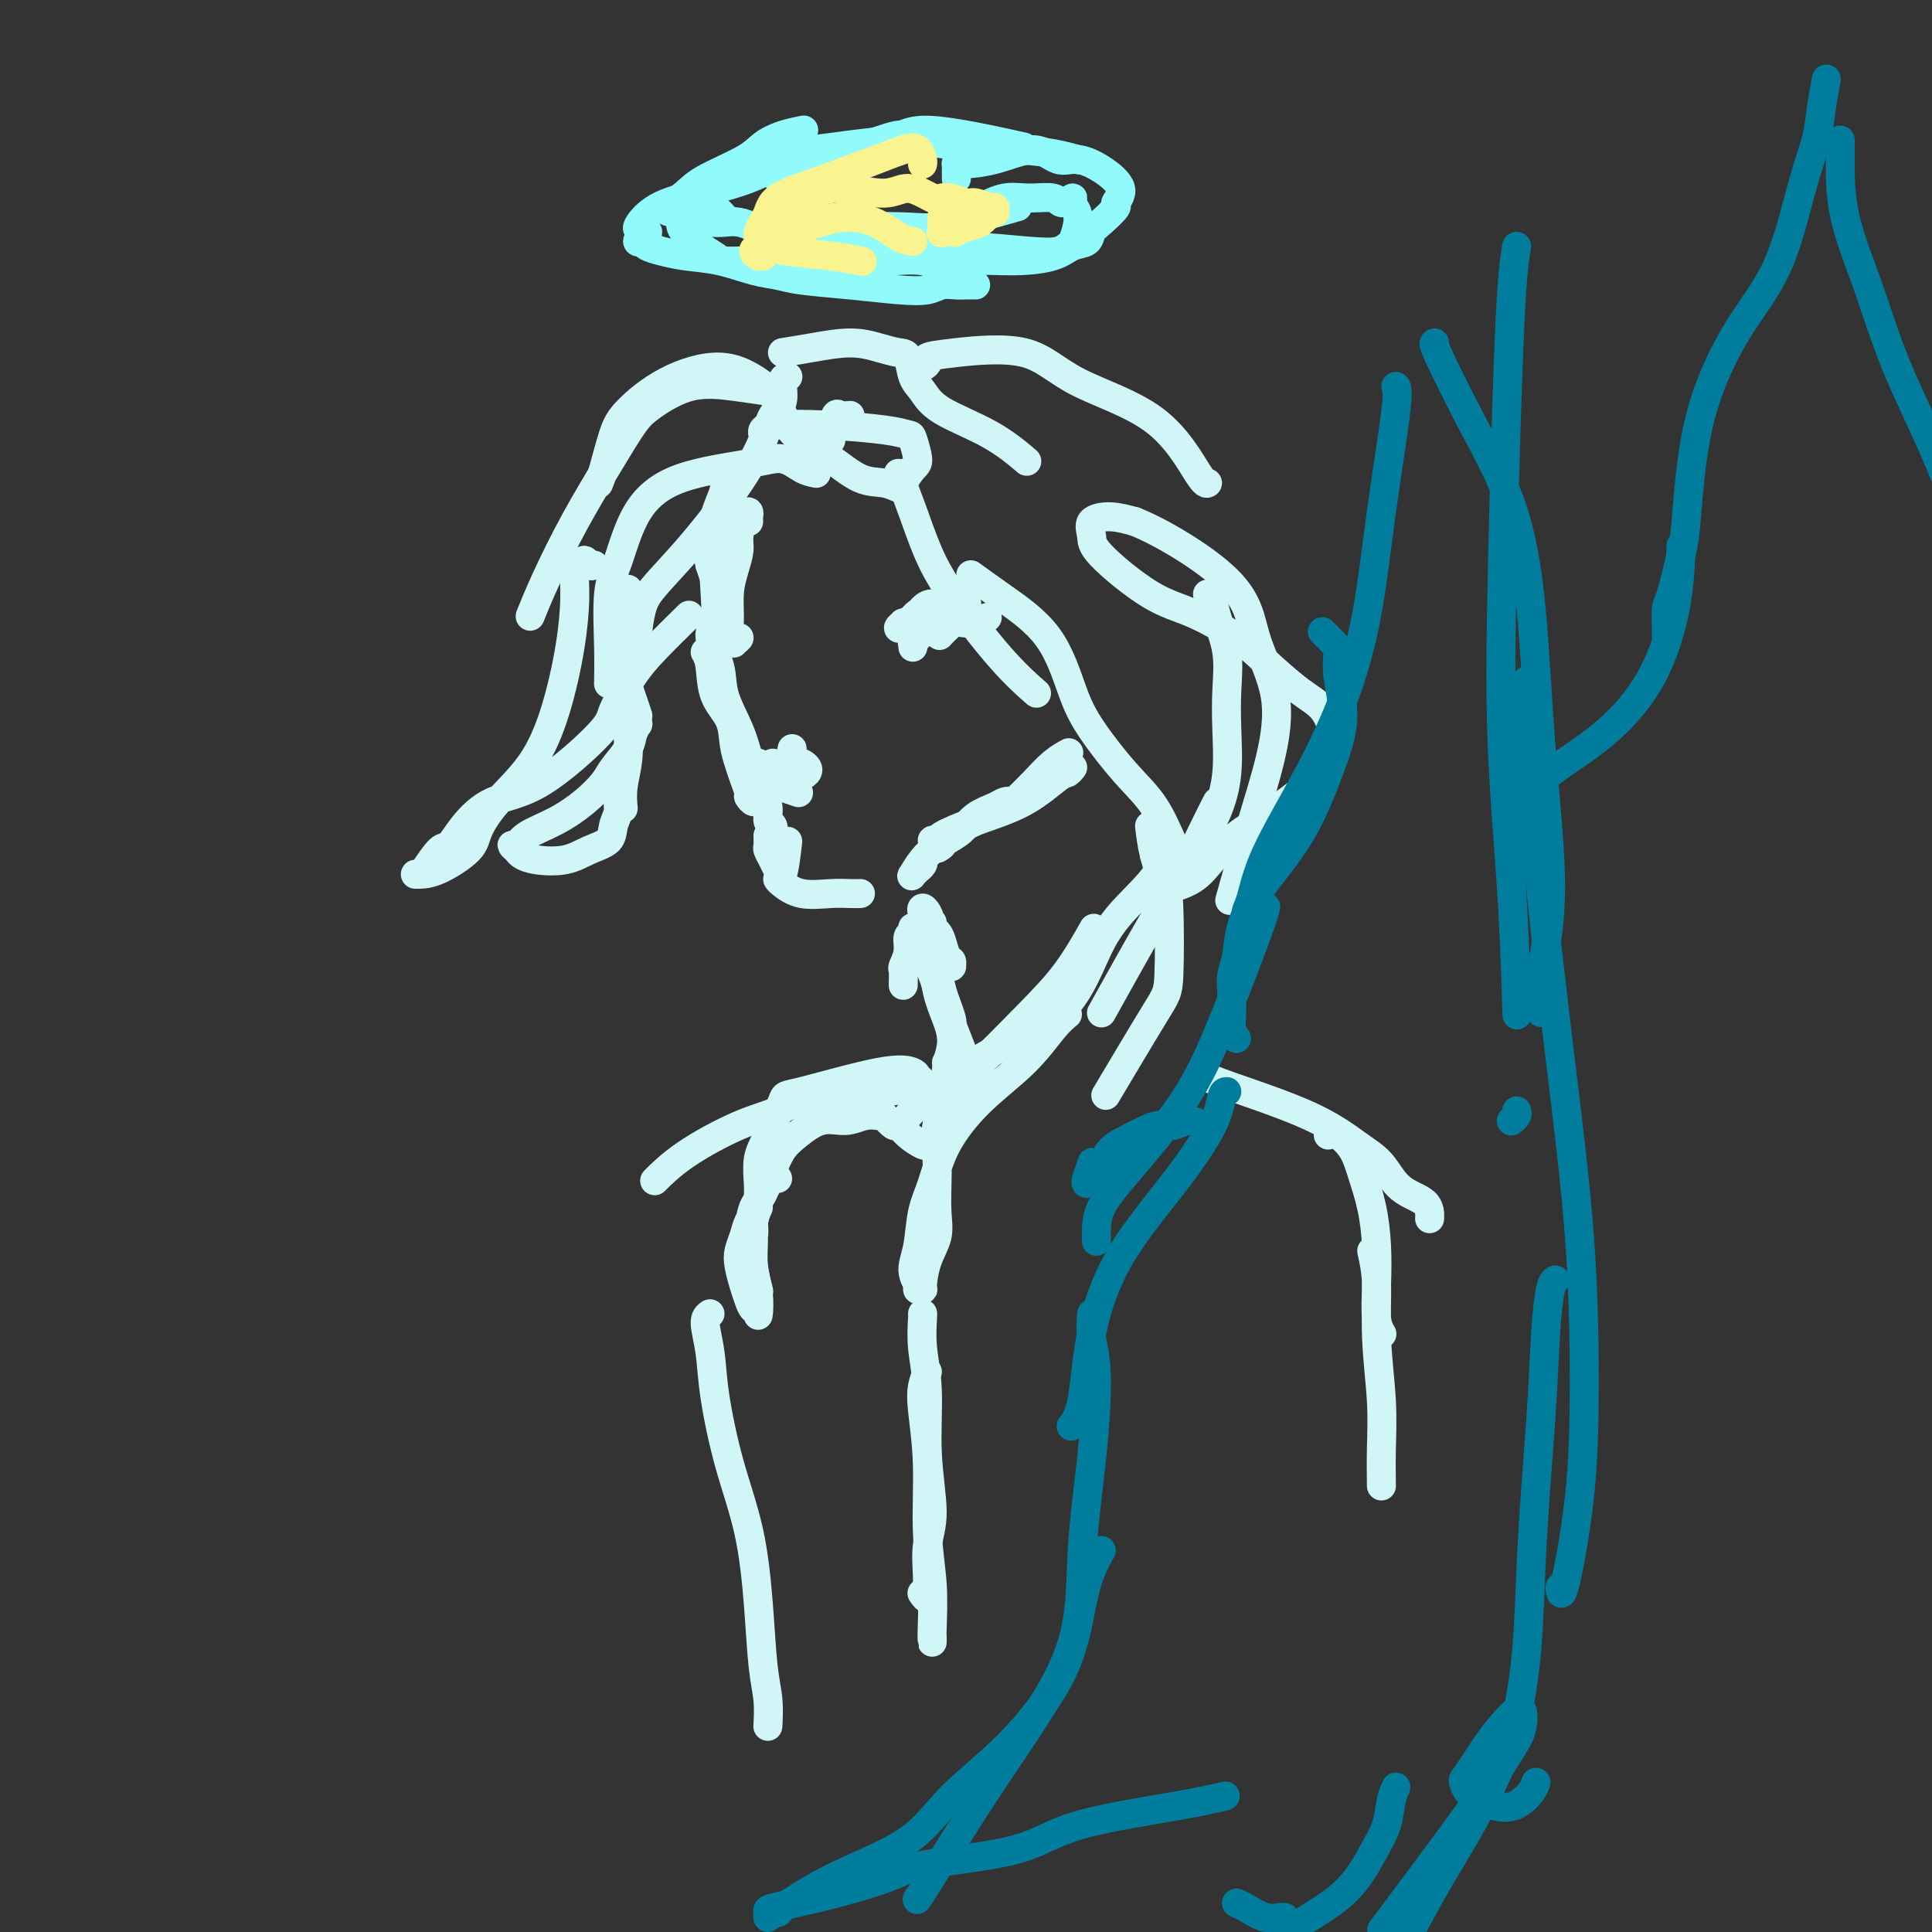 <svg viewBox='0 0 400 400' version='1.1' xmlns='http://www.w3.org/2000/svg' xmlns:xlink='http://www.w3.org/1999/xlink'><rect x="0" y="0" width="400" height="400" fill="#333333" stroke="none"/><g fill='none' stroke='#D0F6F7' stroke-width='6' stroke-linecap='round' stroke-linejoin='round'><path d='M155,108c-0.022,-0.307 -0.044,-0.614 0,-1c0.044,-0.386 0.153,-0.852 0,-1c-0.153,-0.148 -0.567,0.023 -1,1c-0.433,0.977 -0.886,2.761 -1,4c-0.114,1.239 0.111,1.933 0,3c-0.111,1.067 -0.557,2.505 -1,4c-0.443,1.495 -0.883,3.045 -1,5c-0.117,1.955 0.089,4.314 0,6c-0.089,1.686 -0.471,2.699 0,3c0.471,0.301 1.797,-0.110 2,0c0.203,0.110 -0.715,0.742 -1,1c-0.285,0.258 0.064,0.141 0,0c-0.064,-0.141 -0.542,-0.306 -1,-1c-0.458,-0.694 -0.896,-1.918 -1,-3c-0.104,-1.082 0.127,-2.022 0,-3c-0.127,-0.978 -0.611,-1.994 -1,-3c-0.389,-1.006 -0.683,-2.002 -1,-3c-0.317,-0.998 -0.659,-1.999 -1,-3'/><path d='M147,117c-0.683,-2.719 -0.389,-2.016 0,-3c0.389,-0.984 0.874,-3.654 1,-5c0.126,-1.346 -0.106,-1.369 0,-2c0.106,-0.631 0.550,-1.869 1,-3c0.450,-1.131 0.905,-2.156 1,-3c0.095,-0.844 -0.170,-1.506 0,-2c0.170,-0.494 0.775,-0.820 1,-1c0.225,-0.180 0.070,-0.213 0,0c-0.070,0.213 -0.056,0.671 0,1c0.056,0.329 0.155,0.528 0,1c-0.155,0.472 -0.564,1.215 -1,3c-0.436,1.785 -0.900,4.610 -1,6c-0.100,1.390 0.164,1.346 0,2c-0.164,0.654 -0.755,2.008 -1,4c-0.245,1.992 -0.145,4.624 0,7c0.145,2.376 0.336,4.497 0,6c-0.336,1.503 -1.198,2.388 -1,4c0.198,1.612 1.457,3.950 2,6c0.543,2.050 0.370,3.810 1,6c0.630,2.190 2.064,4.808 3,7c0.936,2.192 1.375,3.959 2,6c0.625,2.041 1.438,4.357 2,6c0.562,1.643 0.875,2.612 1,3c0.125,0.388 0.063,0.194 0,0'/><path d='M146,135c0.394,0.707 0.788,1.414 1,3c0.212,1.586 0.242,4.051 1,6c0.758,1.949 2.246,3.380 3,5c0.754,1.620 0.775,3.428 1,5c0.225,1.572 0.652,2.909 1,4c0.348,1.091 0.615,1.936 1,3c0.385,1.064 0.888,2.347 1,3c0.112,0.653 -0.167,0.676 0,1c0.167,0.324 0.781,0.948 1,1c0.219,0.052 0.045,-0.468 0,-1c-0.045,-0.532 0.039,-1.076 0,-1c-0.039,0.076 -0.203,0.770 0,0c0.203,-0.770 0.771,-3.006 1,-4c0.229,-0.994 0.118,-0.745 0,-1c-0.118,-0.255 -0.243,-1.014 0,-1c0.243,0.014 0.853,0.800 1,2c0.147,1.200 -0.171,2.812 0,4c0.171,1.188 0.830,1.951 1,3c0.170,1.049 -0.150,2.384 0,3c0.150,0.616 0.771,0.512 1,1c0.229,0.488 0.065,1.568 0,2c-0.065,0.432 -0.033,0.216 0,0'/><path d='M191,178c0.121,0.303 0.241,0.605 0,1c-0.241,0.395 -0.844,0.881 -1,1c-0.156,0.119 0.135,-0.131 0,0c-0.135,0.131 -0.696,0.643 -1,1c-0.304,0.357 -0.352,0.559 0,0c0.352,-0.559 1.105,-1.880 2,-3c0.895,-1.120 1.933,-2.041 3,-3c1.067,-0.959 2.164,-1.956 4,-3c1.836,-1.044 4.411,-2.134 6,-3c1.589,-0.866 2.192,-1.509 3,-2c0.808,-0.491 1.819,-0.830 2,-1c0.181,-0.170 -0.470,-0.172 -1,0c-0.530,0.172 -0.940,0.519 -2,1c-1.060,0.481 -2.769,1.098 -4,2c-1.231,0.902 -1.985,2.089 -3,3c-1.015,0.911 -2.290,1.546 -3,2c-0.710,0.454 -0.855,0.727 -1,1'/><path d='M195,175c-1.790,1.242 -0.265,0.347 0,0c0.265,-0.347 -0.729,-0.147 -1,0c-0.271,0.147 0.180,0.241 0,0c-0.180,-0.241 -0.991,-0.817 -1,-1c-0.009,-0.183 0.785,0.028 1,0c0.215,-0.028 -0.150,-0.294 1,-1c1.150,-0.706 3.814,-1.853 7,-3c3.186,-1.147 6.892,-2.293 10,-4c3.108,-1.707 5.617,-3.973 7,-5c1.383,-1.027 1.642,-0.815 2,-1c0.358,-0.185 0.817,-0.767 1,-1c0.183,-0.233 0.092,-0.116 0,0'/><path d='M209,167c0.067,-0.075 0.134,-0.150 1,-1c0.866,-0.850 2.531,-2.475 4,-4c1.469,-1.525 2.742,-2.949 4,-4c1.258,-1.051 2.502,-1.729 3,-2c0.498,-0.271 0.249,-0.136 0,0'/><path d='M190,128c0.008,-0.427 0.016,-0.854 0,-1c-0.016,-0.146 -0.056,-0.010 0,0c0.056,0.010 0.209,-0.106 0,0c-0.209,0.106 -0.778,0.435 -1,1c-0.222,0.565 -0.097,1.367 0,2c0.097,0.633 0.165,1.099 0,1c-0.165,-0.099 -0.562,-0.762 -1,-1c-0.438,-0.238 -0.918,-0.049 -1,0c-0.082,0.049 0.233,-0.041 0,0c-0.233,0.041 -1.012,0.215 -1,0c0.012,-0.215 0.817,-0.818 1,-1c0.183,-0.182 -0.257,0.058 0,0c0.257,-0.058 1.209,-0.413 2,-1c0.791,-0.587 1.421,-1.407 2,-2c0.579,-0.593 1.108,-0.958 2,-1c0.892,-0.042 2.148,0.241 3,0c0.852,-0.241 1.299,-1.006 2,-1c0.701,0.006 1.655,0.783 2,1c0.345,0.217 0.082,-0.128 0,0c-0.082,0.128 0.016,0.727 -1,2c-1.016,1.273 -3.148,3.221 -4,4c-0.852,0.779 -0.426,0.390 0,0'/><path d='M195,131c-0.833,1.000 -0.417,0.500 0,0'/><path d='M189,134c0.034,-0.457 0.069,-0.913 0,-1c-0.069,-0.087 -0.240,0.197 0,0c0.240,-0.197 0.891,-0.875 1,-1c0.109,-0.125 -0.324,0.301 0,0c0.324,-0.301 1.403,-1.331 2,-2c0.597,-0.669 0.711,-0.979 1,-1c0.289,-0.021 0.754,0.246 1,0c0.246,-0.246 0.273,-1.004 0,-1c-0.273,0.004 -0.848,0.771 -1,1c-0.152,0.229 0.118,-0.082 0,0c-0.118,0.082 -0.622,0.555 -1,1c-0.378,0.445 -0.628,0.863 -1,1c-0.372,0.137 -0.866,-0.007 -1,0c-0.134,0.007 0.091,0.164 0,0c-0.091,-0.164 -0.497,-0.650 0,-1c0.497,-0.350 1.895,-0.563 3,-1c1.105,-0.437 1.915,-1.096 3,-1c1.085,0.096 2.446,0.949 4,1c1.554,0.051 3.301,-0.700 4,-1c0.699,-0.300 0.349,-0.150 0,0'/><path d='M164,155c-0.164,0.777 -0.329,1.553 0,2c0.329,0.447 1.150,0.563 2,1c0.850,0.437 1.729,1.195 1,2c-0.729,0.805 -3.065,1.659 -4,2c-0.935,0.341 -0.467,0.171 0,0'/><path d='M160,158c-0.076,0.651 -0.153,1.303 0,2c0.153,0.697 0.535,1.441 1,2c0.465,0.559 1.014,0.934 1,1c-0.014,0.066 -0.591,-0.178 0,0c0.591,0.178 2.352,0.779 3,1c0.648,0.221 0.185,0.063 0,0c-0.185,-0.063 -0.093,-0.032 0,0'/><path d='M159,173c0.022,0.775 0.044,1.550 0,2c-0.044,0.450 -0.152,0.575 0,1c0.152,0.425 0.566,1.149 1,2c0.434,0.851 0.887,1.827 1,2c0.113,0.173 -0.114,-0.459 0,0c0.114,0.459 0.569,2.008 1,1c0.431,-1.008 0.837,-4.574 1,-6c0.163,-1.426 0.081,-0.713 0,0'/><path d='M161,182c0.124,0.196 0.247,0.392 1,1c0.753,0.608 2.135,1.627 4,2c1.865,0.373 4.211,0.100 6,0c1.789,-0.100 3.020,-0.027 4,0c0.980,0.027 1.709,0.008 2,0c0.291,-0.008 0.146,-0.004 0,0'/><path d='M176,86c-0.762,0.075 -1.525,0.150 -2,0c-0.475,-0.150 -0.663,-0.525 -1,0c-0.337,0.525 -0.821,1.949 -1,3c-0.179,1.051 -0.051,1.729 0,2c0.051,0.271 0.026,0.136 0,0'/><path d='M186,98c1.014,2.658 2.027,5.315 3,8c0.973,2.685 1.904,5.396 3,8c1.096,2.604 2.356,5.100 5,9c2.644,3.900 6.674,9.204 10,13c3.326,3.796 5.950,6.085 7,7c1.050,0.915 0.525,0.458 0,0'/><path d='M201,119c2.071,1.493 4.142,2.985 7,5c2.858,2.015 6.504,4.552 9,8c2.496,3.448 3.841,7.808 5,11c1.159,3.192 2.132,5.217 4,8c1.868,2.783 4.630,6.326 7,9c2.370,2.674 4.347,4.480 6,7c1.653,2.520 2.984,5.755 4,8c1.016,2.245 1.719,3.498 2,4c0.281,0.502 0.141,0.251 0,0'/><path d='M244,179c0.000,0.000 0.100,0.100 0.1,0.1'/><path d='M238,171c0.225,1.903 0.450,3.806 1,6c0.550,2.194 1.424,4.678 2,6c0.576,1.322 0.853,1.481 1,5c0.147,3.519 0.163,10.397 0,14c-0.163,3.603 -0.505,3.932 -3,8c-2.495,4.068 -7.141,11.877 -9,15c-1.859,3.123 -0.929,1.562 0,0'/><path d='M169,98c-0.931,-0.180 -1.862,-0.360 -3,-1c-1.138,-0.640 -2.482,-1.739 -4,-2c-1.518,-0.261 -3.209,0.318 -7,1c-3.791,0.682 -9.681,1.467 -14,3c-4.319,1.533 -7.066,3.813 -9,7c-1.934,3.187 -3.054,7.282 -4,10c-0.946,2.718 -1.717,4.058 -2,7c-0.283,2.942 -0.076,7.484 0,11c0.076,3.516 0.022,6.004 0,7c-0.022,0.996 -0.011,0.498 0,0'/><path d='M130,122c-0.002,1.683 -0.004,3.366 0,6c0.004,2.634 0.015,6.220 0,10c-0.015,3.780 -0.057,7.756 0,11c0.057,3.244 0.211,5.756 0,8c-0.211,2.244 -0.788,4.220 -1,6c-0.212,1.780 -0.061,3.366 0,4c0.061,0.634 0.030,0.317 0,0'/><path d='M128,167c0.008,-1.309 0.015,-2.618 0,-3c-0.015,-0.382 -0.054,0.162 0,1c0.054,0.838 0.201,1.969 0,3c-0.201,1.031 -0.749,1.962 -1,3c-0.251,1.038 -0.204,2.184 -1,3c-0.796,0.816 -2.437,1.302 -4,2c-1.563,0.698 -3.050,1.609 -5,2c-1.950,0.391 -4.362,0.264 -6,0c-1.638,-0.264 -2.503,-0.665 -3,-1c-0.497,-0.335 -0.627,-0.606 -1,-1c-0.373,-0.394 -0.989,-0.912 -1,-1c-0.011,-0.088 0.581,0.254 1,0c0.419,-0.254 0.663,-1.106 2,-2c1.337,-0.894 3.766,-1.832 6,-3c2.234,-1.168 4.272,-2.567 6,-4c1.728,-1.433 3.146,-2.899 4,-4c0.854,-1.101 1.143,-1.835 2,-3c0.857,-1.165 2.282,-2.760 3,-4c0.718,-1.240 0.728,-2.126 1,-3c0.272,-0.874 0.806,-1.734 1,-2c0.194,-0.266 0.050,0.064 0,0c-0.050,-0.064 -0.004,-0.523 0,-1c0.004,-0.477 -0.035,-0.972 0,-1c0.035,-0.028 0.142,0.410 0,0c-0.142,-0.410 -0.533,-1.666 -1,-3c-0.467,-1.334 -1.010,-2.744 -1,-4c0.010,-1.256 0.574,-2.359 1,-4c0.426,-1.641 0.713,-3.821 1,-6'/><path d='M132,131c0.646,-5.382 1.261,-6.839 3,-9c1.739,-2.161 4.603,-5.028 8,-9c3.397,-3.972 7.326,-9.050 10,-13c2.674,-3.950 4.093,-6.771 5,-9c0.907,-2.229 1.301,-3.865 2,-5c0.699,-1.135 1.703,-1.768 2,-3c0.297,-1.232 -0.112,-3.062 0,-4c0.112,-0.938 0.746,-0.982 1,-1c0.254,-0.018 0.127,-0.009 0,0'/><path d='M158,90c-0.123,-0.315 -0.247,-0.631 0,-1c0.247,-0.369 0.864,-0.792 3,-1c2.136,-0.208 5.792,-0.199 10,0c4.208,0.199 8.968,0.590 12,1c3.032,0.410 4.335,0.838 5,1c0.665,0.162 0.690,0.057 1,1c0.310,0.943 0.904,2.933 1,4c0.096,1.067 -0.308,1.210 -1,2c-0.692,0.790 -1.674,2.225 -2,3c-0.326,0.775 0.003,0.888 0,1c-0.003,0.112 -0.338,0.221 -1,0c-0.662,-0.221 -1.652,-0.774 -3,-1c-1.348,-0.226 -3.056,-0.125 -5,-1c-1.944,-0.875 -4.124,-2.726 -6,-4c-1.876,-1.274 -3.448,-1.972 -5,-3c-1.552,-1.028 -3.083,-2.385 -4,-4c-0.917,-1.615 -1.218,-3.489 -2,-5c-0.782,-1.511 -2.043,-2.659 -4,-4c-1.957,-1.341 -4.608,-2.876 -8,-3c-3.392,-0.124 -7.526,1.161 -11,3c-3.474,1.839 -6.290,4.230 -8,6c-1.710,1.770 -2.314,2.918 -3,5c-0.686,2.082 -1.454,5.099 -2,7c-0.546,1.901 -0.870,2.686 -1,3c-0.130,0.314 -0.065,0.157 0,0'/><path d='M159,81c-2.157,-0.322 -4.314,-0.644 -7,-1c-2.686,-0.356 -5.900,-0.748 -9,0c-3.100,0.748 -6.086,2.634 -8,4c-1.914,1.366 -2.755,2.213 -4,4c-1.245,1.787 -2.894,4.515 -5,8c-2.106,3.485 -4.667,7.728 -7,12c-2.333,4.272 -4.436,8.573 -6,12c-1.564,3.427 -2.590,5.979 -3,7c-0.410,1.021 -0.205,0.510 0,0'/><path d='M123,117c-0.331,0.134 -0.663,0.268 -1,0c-0.337,-0.268 -0.680,-0.938 -1,-1c-0.320,-0.062 -0.615,0.485 -1,1c-0.385,0.515 -0.858,0.999 -1,2c-0.142,1.001 0.048,2.520 0,5c-0.048,2.480 -0.335,5.920 -1,10c-0.665,4.080 -1.708,8.799 -3,13c-1.292,4.201 -2.834,7.882 -5,11c-2.166,3.118 -4.954,5.673 -7,8c-2.046,2.327 -3.348,4.427 -4,6c-0.652,1.573 -0.655,2.617 -2,4c-1.345,1.383 -4.034,3.103 -6,4c-1.966,0.897 -3.211,0.972 -4,1c-0.789,0.028 -1.124,0.010 -1,0c0.124,-0.010 0.706,-0.013 1,0c0.294,0.013 0.301,0.043 1,-1c0.699,-1.043 2.091,-3.157 3,-4c0.909,-0.843 1.337,-0.414 2,-1c0.663,-0.586 1.562,-2.187 3,-4c1.438,-1.813 3.416,-3.839 6,-5c2.584,-1.161 5.773,-1.459 10,-4c4.227,-2.541 9.491,-7.326 12,-10c2.509,-2.674 2.264,-3.236 3,-5c0.736,-1.764 2.455,-4.731 4,-7c1.545,-2.269 2.916,-3.842 5,-6c2.084,-2.158 4.881,-4.902 6,-6c1.119,-1.098 0.559,-0.549 0,0'/><path d='M162,73c1.783,-0.287 3.567,-0.574 6,-1c2.433,-0.426 5.516,-0.991 8,-1c2.484,-0.009 4.370,0.538 6,1c1.630,0.462 3.004,0.839 4,1c0.996,0.161 1.614,0.106 2,1c0.386,0.894 0.539,2.738 1,4c0.461,1.262 1.231,1.943 2,3c0.769,1.057 1.536,2.489 4,4c2.464,1.511 6.625,3.099 10,5c3.375,1.901 5.964,4.115 7,5c1.036,0.885 0.518,0.443 0,0'/><path d='M191,76c0.507,-0.330 1.014,-0.659 1,-1c-0.014,-0.341 -0.548,-0.692 0,-1c0.548,-0.308 2.178,-0.572 6,-1c3.822,-0.428 9.837,-1.018 14,0c4.163,1.018 6.475,3.646 11,6c4.525,2.354 11.265,4.435 16,8c4.735,3.565 7.467,8.614 9,11c1.533,2.386 1.867,2.110 2,2c0.133,-0.110 0.067,-0.055 0,0'/><path d='M250,123c0.370,0.130 0.740,0.260 1,1c0.260,0.740 0.411,2.088 1,4c0.589,1.912 1.617,4.386 2,7c0.383,2.614 0.120,5.369 0,8c-0.120,2.631 -0.097,5.139 0,8c0.097,2.861 0.267,6.076 0,9c-0.267,2.924 -0.973,5.557 -2,8c-1.027,2.443 -2.377,4.694 -4,7c-1.623,2.306 -3.519,4.666 -5,6c-1.481,1.334 -2.547,1.643 -3,2c-0.453,0.357 -0.293,0.763 0,1c0.293,0.237 0.718,0.305 2,0c1.282,-0.305 3.419,-0.983 5,-2c1.581,-1.017 2.604,-2.374 4,-4c1.396,-1.626 3.163,-3.521 5,-5c1.837,-1.479 3.742,-2.542 6,-4c2.258,-1.458 4.869,-3.311 7,-5c2.131,-1.689 3.782,-3.214 5,-5c1.218,-1.786 2.003,-3.834 2,-6c-0.003,-2.166 -0.795,-4.450 -2,-6c-1.205,-1.550 -2.823,-2.367 -5,-4c-2.177,-1.633 -4.913,-4.082 -7,-6c-2.087,-1.918 -3.525,-3.303 -6,-5c-2.475,-1.697 -5.987,-3.705 -9,-5c-3.013,-1.295 -5.528,-1.879 -9,-4c-3.472,-2.121 -7.900,-5.781 -10,-8c-2.100,-2.219 -1.872,-2.997 -2,-4c-0.128,-1.003 -0.611,-2.232 0,-3c0.611,-0.768 2.318,-1.077 4,-1c1.682,0.077 3.341,0.538 5,1'/><path d='M235,108c5.398,2.140 14.392,7.491 19,12c4.608,4.509 4.831,8.177 6,12c1.169,3.823 3.283,7.801 4,12c0.717,4.199 0.038,8.620 -1,13c-1.038,4.380 -2.433,8.718 -4,14c-1.567,5.282 -3.305,11.509 -4,14c-0.695,2.491 -0.348,1.245 0,0'/><path d='M187,204c0.033,-1.223 0.065,-2.446 0,-3c-0.065,-0.554 -0.229,-0.440 0,-1c0.229,-0.560 0.850,-1.794 1,-3c0.150,-1.206 -0.172,-2.385 0,-3c0.172,-0.615 0.836,-0.666 1,-1c0.164,-0.334 -0.174,-0.950 0,-1c0.174,-0.050 0.859,0.467 1,1c0.141,0.533 -0.263,1.083 0,2c0.263,0.917 1.191,2.201 2,4c0.809,1.799 1.499,4.115 3,8c1.501,3.885 3.815,9.340 5,13c1.185,3.660 1.242,5.524 1,7c-0.242,1.476 -0.783,2.565 -1,3c-0.217,0.435 -0.108,0.218 0,0'/><path d='M192,194c0.360,1.049 0.719,2.098 1,4c0.281,1.902 0.483,4.658 1,7c0.517,2.342 1.350,4.270 2,6c0.650,1.730 1.116,3.261 1,5c-0.116,1.739 -0.816,3.684 -1,4c-0.184,0.316 0.146,-0.998 0,1c-0.146,1.998 -0.770,7.307 -1,9c-0.230,1.693 -0.066,-0.231 0,-1c0.066,-0.769 0.033,-0.385 0,0'/><path d='M197,212c0.089,-0.146 0.179,-0.292 0,-1c-0.179,-0.708 -0.626,-1.978 -1,-3c-0.374,-1.022 -0.674,-1.796 -1,-3c-0.326,-1.204 -0.679,-2.837 -1,-4c-0.321,-1.163 -0.608,-1.857 -1,-3c-0.392,-1.143 -0.887,-2.735 -1,-4c-0.113,-1.265 0.155,-2.201 0,-3c-0.155,-0.799 -0.733,-1.459 -1,-2c-0.267,-0.541 -0.223,-0.961 0,-1c0.223,-0.039 0.624,0.305 1,1c0.376,0.695 0.728,1.742 1,3c0.272,1.258 0.466,2.726 1,4c0.534,1.274 1.408,2.354 2,3c0.592,0.646 0.902,0.857 1,1c0.098,0.143 -0.015,0.217 0,0c0.015,-0.217 0.158,-0.726 0,-1c-0.158,-0.274 -0.617,-0.313 -1,-1c-0.383,-0.687 -0.691,-2.024 -1,-3c-0.309,-0.976 -0.619,-1.592 -1,-2c-0.381,-0.408 -0.834,-0.606 -1,-1c-0.166,-0.394 -0.044,-0.982 0,-1c0.044,-0.018 0.012,0.534 0,1c-0.012,0.466 -0.003,0.848 0,1c0.003,0.152 0.002,0.076 0,0'/><path d='M239,177c0.318,-0.205 0.636,-0.409 1,0c0.364,0.409 0.775,1.433 0,3c-0.775,1.567 -2.737,3.679 -5,6c-2.263,2.321 -4.826,4.852 -7,9c-2.174,4.148 -3.959,9.914 -8,14c-4.041,4.086 -10.337,6.493 -15,9c-4.663,2.507 -7.693,5.115 -10,7c-2.307,1.885 -3.890,3.046 -5,4c-1.110,0.954 -1.746,1.701 -2,2c-0.254,0.299 -0.127,0.149 0,0'/><path d='M221,210c-0.810,0.660 -1.620,1.319 -3,3c-1.380,1.681 -3.329,4.383 -6,7c-2.671,2.617 -6.063,5.150 -9,8c-2.937,2.850 -5.419,6.016 -7,9c-1.581,2.984 -2.262,5.787 -3,8c-0.738,2.213 -1.533,3.837 -2,6c-0.467,2.163 -0.604,4.867 -1,7c-0.396,2.133 -1.049,3.696 -1,5c0.049,1.304 0.799,2.349 1,3c0.201,0.651 -0.149,0.909 0,1c0.149,0.091 0.796,0.014 1,0c0.204,-0.014 -0.037,0.033 0,-1c0.037,-1.033 0.350,-3.148 1,-5c0.650,-1.852 1.637,-3.442 2,-5c0.363,-1.558 0.101,-3.084 0,-5c-0.101,-1.916 -0.042,-4.222 0,-6c0.042,-1.778 0.067,-3.029 0,-5c-0.067,-1.971 -0.225,-4.662 0,-7c0.225,-2.338 0.831,-4.323 2,-6c1.169,-1.677 2.899,-3.046 6,-6c3.101,-2.954 7.574,-7.493 11,-11c3.426,-3.507 5.807,-5.983 8,-9c2.193,-3.017 4.198,-6.576 5,-8c0.802,-1.424 0.401,-0.712 0,0'/><path d='M252,166c-0.955,1.866 -1.911,3.732 -3,6c-1.089,2.268 -2.313,4.938 -4,8c-1.687,3.062 -3.839,6.517 -7,12c-3.161,5.483 -7.332,12.995 -9,16c-1.668,3.005 -0.834,1.502 0,0'/><path d='M191,227c0.000,-0.818 0.001,-1.635 0,-2c-0.001,-0.365 -0.003,-0.277 -1,0c-0.997,0.277 -2.989,0.743 -7,1c-4.011,0.257 -10.042,0.304 -14,1c-3.958,0.696 -5.842,2.040 -8,3c-2.158,0.960 -4.589,1.536 -8,3c-3.411,1.464 -7.803,3.817 -11,6c-3.197,2.183 -5.199,4.195 -6,5c-0.801,0.805 -0.400,0.402 0,0'/><path d='M157,248c0.037,-0.799 0.073,-1.597 0,-3c-0.073,-1.403 -0.257,-3.410 0,-5c0.257,-1.590 0.955,-2.763 2,-5c1.045,-2.237 2.437,-5.539 3,-7c0.563,-1.461 0.299,-1.082 4,-2c3.701,-0.918 11.368,-3.134 16,-4c4.632,-0.866 6.228,-0.384 7,0c0.772,0.384 0.719,0.669 1,1c0.281,0.331 0.894,0.709 2,2c1.106,1.291 2.704,3.495 3,5c0.296,1.505 -0.709,2.312 -1,3c-0.291,0.688 0.131,1.258 0,2c-0.131,0.742 -0.815,1.658 -1,2c-0.185,0.342 0.129,0.112 0,0c-0.129,-0.112 -0.702,-0.105 -1,0c-0.298,0.105 -0.322,0.308 -1,0c-0.678,-0.308 -2.009,-1.126 -3,-2c-0.991,-0.874 -1.640,-1.803 -2,-2c-0.360,-0.197 -0.430,0.338 -1,0c-0.570,-0.338 -1.638,-1.550 -2,-2c-0.362,-0.450 -0.017,-0.137 0,0c0.017,0.137 -0.295,0.098 -1,0c-0.705,-0.098 -1.802,-0.257 -3,0c-1.198,0.257 -2.495,0.928 -4,1c-1.505,0.072 -3.218,-0.455 -5,0c-1.782,0.455 -3.634,1.892 -5,3c-1.366,1.108 -2.248,1.888 -3,3c-0.752,1.112 -1.376,2.556 -2,4'/><path d='M160,242c-1.895,2.577 -1.632,4.021 -2,5c-0.368,0.979 -1.368,1.494 -2,3c-0.632,1.506 -0.895,4.002 -1,5c-0.105,0.998 -0.053,0.499 0,0'/><path d='M161,244c-0.365,-0.554 -0.729,-1.109 -1,-1c-0.271,0.109 -0.448,0.881 -1,2c-0.552,1.119 -1.479,2.584 -2,4c-0.521,1.416 -0.637,2.783 -1,4c-0.363,1.217 -0.974,2.285 -1,4c-0.026,1.715 0.531,4.077 1,6c0.469,1.923 0.848,3.407 1,4c0.152,0.593 0.076,0.297 0,0'/><path d='M157,250c-0.431,0.926 -0.861,1.853 -1,3c-0.139,1.147 0.015,2.515 0,4c-0.015,1.485 -0.199,3.087 0,5c0.199,1.913 0.783,4.136 1,6c0.217,1.864 0.069,3.370 0,4c-0.069,0.630 -0.060,0.385 0,0c0.060,-0.385 0.170,-0.911 0,-1c-0.170,-0.089 -0.621,0.258 -1,0c-0.379,-0.258 -0.687,-1.121 -1,-2c-0.313,-0.879 -0.631,-1.773 -1,-3c-0.369,-1.227 -0.789,-2.788 -1,-4c-0.211,-1.212 -0.215,-2.074 0,-3c0.215,-0.926 0.647,-1.914 1,-3c0.353,-1.086 0.627,-2.269 1,-3c0.373,-0.731 0.846,-1.008 1,-1c0.154,0.008 -0.011,0.302 0,1c0.011,0.698 0.199,1.798 0,3c-0.199,1.202 -0.785,2.504 -1,4c-0.215,1.496 -0.058,3.184 0,4c0.058,0.816 0.015,0.758 0,1c-0.015,0.242 -0.004,0.783 0,1c0.004,0.217 0.002,0.108 0,0'/><path d='M147,272c-0.522,0.349 -1.045,0.697 -1,2c0.045,1.303 0.656,3.560 1,6c0.344,2.440 0.421,5.064 1,9c0.579,3.936 1.662,9.184 3,14c1.338,4.816 2.933,9.200 4,14c1.067,4.800 1.606,10.014 2,15c0.394,4.986 0.641,9.742 1,13c0.359,3.258 0.828,5.018 1,7c0.172,1.982 0.046,4.188 0,5c-0.046,0.812 -0.013,0.232 0,0c0.013,-0.232 0.007,-0.116 0,0'/><path d='M191,272c0.033,-0.067 0.066,-0.133 0,1c-0.066,1.133 -0.232,3.466 0,6c0.232,2.534 0.861,5.270 1,9c0.139,3.730 -0.212,8.455 0,13c0.212,4.545 0.986,8.911 1,12c0.014,3.089 -0.732,4.901 -1,7c-0.268,2.099 -0.058,4.485 0,6c0.058,1.515 -0.036,2.159 0,3c0.036,0.841 0.202,1.880 0,2c-0.202,0.120 -0.772,-0.680 -1,-1c-0.228,-0.320 -0.114,-0.160 0,0'/><path d='M192,284c-0.390,0.941 -0.780,1.882 -1,3c-0.220,1.118 -0.269,2.414 0,5c0.269,2.586 0.857,6.463 1,11c0.143,4.537 -0.158,9.734 0,14c0.158,4.266 0.774,7.602 1,11c0.226,3.398 0.060,6.859 0,9c-0.060,2.141 -0.016,2.961 0,3c0.016,0.039 0.005,-0.703 0,-1c-0.005,-0.297 -0.002,-0.148 0,0'/><path d='M250,223c0.570,0.325 1.140,0.650 5,2c3.860,1.350 11.010,3.725 16,6c4.990,2.275 7.820,4.449 10,6c2.180,1.551 3.708,2.479 5,4c1.292,1.521 2.346,3.634 4,5c1.654,1.366 3.907,1.983 5,3c1.093,1.017 1.027,2.433 1,3c-0.027,0.567 -0.013,0.283 0,0'/><path d='M275,235c0.552,-0.231 1.104,-0.462 2,0c0.896,0.462 2.135,1.618 3,3c0.865,1.382 1.355,2.989 2,5c0.645,2.011 1.444,4.427 2,7c0.556,2.573 0.867,5.303 1,8c0.133,2.697 0.087,5.362 0,8c-0.087,2.638 -0.216,5.249 0,7c0.216,1.751 0.776,2.643 1,3c0.224,0.357 0.112,0.178 0,0'/><path d='M284,259c0.453,2.041 0.906,4.082 1,7c0.094,2.918 -0.171,6.713 0,11c0.171,4.287 0.778,9.067 1,13c0.222,3.933 0.060,7.021 0,10c-0.060,2.979 -0.017,5.851 0,7c0.017,1.149 0.009,0.574 0,0'/></g>
<g fill='none' stroke='#007C9C' stroke-width='6' stroke-linecap='round' stroke-linejoin='round'><path d='M227,257c-0.007,-0.433 -0.014,-0.867 0,-2c0.014,-1.133 0.049,-2.967 1,-5c0.951,-2.033 2.819,-4.265 6,-8c3.181,-3.735 7.676,-8.973 11,-14c3.324,-5.027 5.479,-9.842 8,-16c2.521,-6.158 5.410,-13.658 7,-18c1.590,-4.342 1.883,-5.526 2,-6c0.117,-0.474 0.059,-0.237 0,0'/><path d='M256,215c-0.423,-0.585 -0.846,-1.170 -1,-2c-0.154,-0.830 -0.038,-1.903 0,-3c0.038,-1.097 -0.002,-2.216 0,-3c0.002,-0.784 0.048,-1.233 0,-2c-0.048,-0.767 -0.188,-1.850 0,-3c0.188,-1.150 0.703,-2.365 1,-4c0.297,-1.635 0.375,-3.690 1,-6c0.625,-2.310 1.796,-4.875 4,-8c2.204,-3.125 5.442,-6.809 8,-11c2.558,-4.191 4.435,-8.890 6,-13c1.565,-4.110 2.818,-7.630 3,-11c0.182,-3.370 -0.708,-6.588 -1,-9c-0.292,-2.412 0.015,-4.018 0,-5c-0.015,-0.982 -0.350,-1.341 -1,-2c-0.650,-0.659 -1.614,-1.617 -2,-2c-0.386,-0.383 -0.193,-0.192 0,0'/><path d='M259,191c-0.495,-0.686 -0.990,-1.371 -1,-2c-0.010,-0.629 0.465,-1.200 1,-3c0.535,-1.800 1.129,-4.828 3,-9c1.871,-4.172 5.021,-9.489 8,-15c2.979,-5.511 5.789,-11.218 8,-17c2.211,-5.782 3.822,-11.641 5,-18c1.178,-6.359 1.924,-13.220 3,-21c1.076,-7.780 2.482,-16.479 3,-21c0.518,-4.521 0.148,-4.863 0,-5c-0.148,-0.137 -0.074,-0.068 0,0'/><path d='M314,51c-0.336,2.100 -0.672,4.199 -1,9c-0.328,4.801 -0.648,12.302 -1,23c-0.352,10.698 -0.735,24.593 -1,37c-0.265,12.407 -0.411,23.326 0,34c0.411,10.674 1.380,21.105 2,31c0.620,9.895 0.891,19.256 1,23c0.109,3.744 0.054,1.872 0,0'/><path d='M314,230c0.111,0.311 0.222,0.622 0,1c-0.222,0.378 -0.778,0.822 -1,1c-0.222,0.178 -0.111,0.089 0,0'/><path d='M297,71c-0.157,0.075 -0.314,0.150 1,3c1.314,2.850 4.097,8.475 7,14c2.903,5.525 5.924,10.949 8,17c2.076,6.051 3.208,12.731 4,21c0.792,8.269 1.246,18.129 2,28c0.754,9.871 1.810,19.753 2,27c0.190,7.247 -0.485,11.860 -1,15c-0.515,3.140 -0.869,4.807 -1,7c-0.131,2.193 -0.037,4.912 0,6c0.037,1.088 0.019,0.544 0,0'/><path d='M316,141c-0.077,1.429 -0.154,2.858 0,6c0.154,3.142 0.539,7.996 1,14c0.461,6.004 0.998,13.158 2,23c1.002,9.842 2.468,22.374 4,35c1.532,12.626 3.128,25.348 4,37c0.872,11.652 1.018,22.236 1,31c-0.018,8.764 -0.201,15.710 -1,23c-0.799,7.290 -2.215,14.924 -3,18c-0.785,3.076 -0.939,1.593 -1,1c-0.061,-0.593 -0.031,-0.297 0,0'/><path d='M322,265c-0.325,0.190 -0.650,0.379 -1,2c-0.350,1.621 -0.726,4.672 -1,9c-0.274,4.328 -0.446,9.932 -1,18c-0.554,8.068 -1.491,18.598 -2,30c-0.509,11.402 -0.590,23.675 -4,35c-3.410,11.325 -10.149,21.703 -15,30c-4.851,8.297 -7.815,14.513 -9,17c-1.185,2.487 -0.593,1.243 0,0'/><path d='M254,226c-0.362,0.013 -0.723,0.026 -1,1c-0.277,0.974 -0.468,2.910 -2,6c-1.532,3.090 -4.404,7.333 -8,12c-3.596,4.667 -7.917,9.759 -11,15c-3.083,5.241 -4.930,10.632 -6,16c-1.070,5.368 -1.365,10.715 -2,14c-0.635,3.285 -1.610,4.510 -2,5c-0.390,0.490 -0.195,0.245 0,0'/><path d='M249,233c-1.002,-0.540 -2.004,-1.081 -3,-1c-0.996,0.081 -1.986,0.783 -3,1c-1.014,0.217 -2.053,-0.053 -3,0c-0.947,0.053 -1.801,0.427 -3,1c-1.199,0.573 -2.741,1.345 -4,2c-1.259,0.655 -2.233,1.194 -3,2c-0.767,0.806 -1.326,1.879 -2,3c-0.674,1.121 -1.462,2.289 -2,3c-0.538,0.711 -0.825,0.964 -1,1c-0.175,0.036 -0.240,-0.144 0,-1c0.240,-0.856 0.783,-2.387 1,-3c0.217,-0.613 0.109,-0.306 0,0'/><path d='M226,272c-0.127,1.595 -0.254,3.190 0,5c0.254,1.810 0.891,3.835 1,8c0.109,4.165 -0.308,10.469 -1,17c-0.692,6.531 -1.660,13.287 -2,20c-0.340,6.713 -0.052,13.382 -3,21c-2.948,7.618 -9.130,16.186 -15,25c-5.870,8.814 -11.426,17.873 -14,22c-2.574,4.127 -2.164,3.322 -2,3c0.164,-0.322 0.082,-0.161 0,0'/><path d='M228,321c-0.673,1.220 -1.347,2.441 -2,4c-0.653,1.559 -1.286,3.458 -2,7c-0.714,3.542 -1.510,8.729 -4,14c-2.490,5.271 -6.673,10.627 -11,15c-4.327,4.373 -8.798,7.763 -12,11c-3.202,3.237 -5.134,6.322 -9,9c-3.866,2.678 -9.666,4.951 -14,7c-4.334,2.049 -7.204,3.874 -9,5c-1.796,1.126 -2.519,1.552 -3,2c-0.481,0.448 -0.719,0.916 -1,1c-0.281,0.084 -0.604,-0.216 -1,0c-0.396,0.216 -0.864,0.949 -1,1c-0.136,0.051 0.061,-0.580 0,-1c-0.061,-0.420 -0.381,-0.627 1,-1c1.381,-0.373 4.463,-0.910 9,-2c4.537,-1.090 10.527,-2.732 14,-4c3.473,-1.268 4.427,-2.161 9,-3c4.573,-0.839 12.764,-1.623 18,-3c5.236,-1.377 7.517,-3.349 13,-5c5.483,-1.651 14.169,-2.983 20,-4c5.831,-1.017 8.809,-1.719 10,-2c1.191,-0.281 0.596,-0.140 0,0'/><path d='M256,394c0.475,0.196 0.951,0.392 2,1c1.049,0.608 2.673,1.627 4,2c1.327,0.373 2.357,0.100 3,0c0.643,-0.100 0.898,-0.029 1,0c0.102,0.029 0.051,0.014 0,0'/><path d='M289,370c-0.369,0.825 -0.738,1.651 -1,3c-0.262,1.349 -0.416,3.222 -1,5c-0.584,1.778 -1.596,3.463 -3,6c-1.404,2.537 -3.200,5.927 -7,9c-3.800,3.073 -9.605,5.829 -13,9c-3.395,3.171 -4.379,6.756 -6,9c-1.621,2.244 -3.878,3.148 -5,4c-1.122,0.852 -1.110,1.652 -4,3c-2.890,1.348 -8.683,3.242 -11,4c-2.317,0.758 -1.159,0.379 0,0'/><path d='M318,369c-0.242,0.646 -0.484,1.293 -1,2c-0.516,0.707 -1.305,1.475 -2,2c-0.695,0.525 -1.296,0.807 -2,1c-0.704,0.193 -1.511,0.296 -3,0c-1.489,-0.296 -3.658,-0.992 -5,-2c-1.342,-1.008 -1.855,-2.330 -2,-3c-0.145,-0.670 0.078,-0.689 1,-2c0.922,-1.311 2.544,-3.915 4,-6c1.456,-2.085 2.745,-3.650 4,-5c1.255,-1.350 2.477,-2.484 3,-2c0.523,0.484 0.347,2.585 0,4c-0.347,1.415 -0.866,2.142 -2,4c-1.134,1.858 -2.882,4.846 -8,12c-5.118,7.154 -13.605,18.472 -17,23c-3.395,4.528 -1.697,2.264 0,0'/><path d='M318,162c-0.006,0.722 -0.011,1.444 0,2c0.011,0.556 0.039,0.947 0,1c-0.039,0.053 -0.144,-0.230 0,-1c0.144,-0.770 0.536,-2.026 3,-4c2.464,-1.974 7.000,-4.667 11,-8c4.000,-3.333 7.464,-7.306 10,-12c2.536,-4.694 4.144,-10.110 5,-15c0.856,-4.890 0.959,-9.254 1,-11c0.041,-1.746 0.021,-0.873 0,0'/><path d='M345,133c0.016,-0.849 0.032,-1.699 0,-3c-0.032,-1.301 -0.112,-3.054 0,-4c0.112,-0.946 0.414,-1.085 1,-3c0.586,-1.915 1.455,-5.607 2,-8c0.545,-2.393 0.767,-3.488 1,-6c0.233,-2.512 0.477,-6.440 1,-11c0.523,-4.560 1.324,-9.752 3,-15c1.676,-5.248 4.228,-10.554 7,-15c2.772,-4.446 5.766,-8.033 8,-13c2.234,-4.967 3.709,-11.314 5,-16c1.291,-4.686 2.398,-7.710 3,-10c0.602,-2.290 0.701,-3.847 1,-6c0.299,-2.153 0.800,-4.901 1,-6c0.200,-1.099 0.100,-0.550 0,0'/><path d='M381,29c-0.001,0.746 -0.002,1.493 0,2c0.002,0.507 0.008,0.775 0,3c-0.008,2.225 -0.030,6.408 1,11c1.030,4.592 3.110,9.592 5,15c1.890,5.408 3.589,11.223 7,19c3.411,7.777 8.534,17.517 12,29c3.466,11.483 5.276,24.709 6,30c0.724,5.291 0.362,2.645 0,0'/></g>
<g fill='none' stroke='#91FBFB' stroke-width='6' stroke-linecap='round' stroke-linejoin='round'><path d='M160,52c0.014,-0.439 0.027,-0.878 0,-1c-0.027,-0.122 -0.095,0.072 0,0c0.095,-0.072 0.354,-0.410 1,-1c0.646,-0.590 1.681,-1.432 5,-2c3.319,-0.568 8.922,-0.864 13,-1c4.078,-0.136 6.631,-0.114 9,0c2.369,0.114 4.552,0.319 7,0c2.448,-0.319 5.159,-1.163 8,-2c2.841,-0.837 5.812,-1.668 7,-2c1.188,-0.332 0.594,-0.166 0,0'/><path d='M165,51c-0.236,-0.451 -0.472,-0.903 -1,-1c-0.528,-0.097 -1.349,0.160 -1,0c0.349,-0.160 1.867,-0.737 4,-1c2.133,-0.263 4.881,-0.210 8,0c3.119,0.210 6.611,0.579 9,1c2.389,0.421 3.677,0.894 6,1c2.323,0.106 5.683,-0.155 10,0c4.317,0.155 9.591,0.726 13,1c3.409,0.274 4.953,0.249 6,0c1.047,-0.249 1.597,-0.724 2,-1c0.403,-0.276 0.660,-0.352 1,-1c0.340,-0.648 0.764,-1.868 1,-3c0.236,-1.132 0.284,-2.178 0,-3c-0.284,-0.822 -0.900,-1.421 -1,-2c-0.100,-0.579 0.316,-1.137 0,-1c-0.316,0.137 -1.365,0.971 -2,1c-0.635,0.029 -0.857,-0.747 -2,-1c-1.143,-0.253 -3.206,0.017 -5,0c-1.794,-0.017 -3.320,-0.321 -5,0c-1.680,0.321 -3.515,1.267 -5,2c-1.485,0.733 -2.620,1.254 -4,2c-1.380,0.746 -3.005,1.716 -4,2c-0.995,0.284 -1.359,-0.120 -2,0c-0.641,0.120 -1.557,0.763 -2,1c-0.443,0.237 -0.412,0.068 -1,0c-0.588,-0.068 -1.794,-0.034 -3,0'/><path d='M187,48c-4.057,1.104 -3.700,0.365 -5,0c-1.300,-0.365 -4.258,-0.355 -7,0c-2.742,0.355 -5.267,1.053 -7,1c-1.733,-0.053 -2.672,-0.859 -4,-1c-1.328,-0.141 -3.044,0.382 -5,0c-1.956,-0.382 -4.153,-1.669 -6,-2c-1.847,-0.331 -3.343,0.296 -6,0c-2.657,-0.296 -6.473,-1.513 -8,-2c-1.527,-0.487 -0.763,-0.243 0,0'/><path d='M158,54c-0.194,0.005 -0.387,0.009 -1,0c-0.613,-0.009 -1.644,-0.033 -3,0c-1.356,0.033 -3.037,0.123 -4,0c-0.963,-0.123 -1.209,-0.459 -2,-1c-0.791,-0.541 -2.126,-1.286 -3,-2c-0.874,-0.714 -1.286,-1.398 -2,-2c-0.714,-0.602 -1.728,-1.122 -2,-2c-0.272,-0.878 0.199,-2.115 0,-3c-0.199,-0.885 -1.068,-1.420 -1,-2c0.068,-0.580 1.073,-1.206 2,-2c0.927,-0.794 1.776,-1.758 4,-3c2.224,-1.242 5.822,-2.764 8,-4c2.178,-1.236 2.934,-2.187 4,-3c1.066,-0.813 2.441,-1.488 4,-2c1.559,-0.512 3.303,-0.861 4,-1c0.697,-0.139 0.349,-0.070 0,0'/><path d='M150,45c-0.614,-0.675 -1.228,-1.351 -2,-2c-0.772,-0.649 -1.701,-1.272 -2,-2c-0.299,-0.728 0.031,-1.561 0,-2c-0.031,-0.439 -0.422,-0.484 0,-1c0.422,-0.516 1.658,-1.504 3,-2c1.342,-0.496 2.790,-0.502 4,-1c1.210,-0.498 2.181,-1.490 3,-2c0.819,-0.510 1.487,-0.540 5,-1c3.513,-0.460 9.870,-1.350 15,-2c5.130,-0.650 9.032,-1.060 12,-1c2.968,0.060 5.003,0.591 9,1c3.997,0.409 9.958,0.697 14,1c4.042,0.303 6.165,0.620 8,1c1.835,0.380 3.381,0.823 4,1c0.619,0.177 0.309,0.089 0,0'/><path d='M198,37c0.003,-0.340 0.006,-0.681 0,-1c-0.006,-0.319 -0.022,-0.617 0,-1c0.022,-0.383 0.081,-0.851 0,-1c-0.081,-0.149 -0.301,0.022 1,0c1.301,-0.022 4.125,-0.236 7,-1c2.875,-0.764 5.802,-2.077 8,-2c2.198,0.077 3.667,1.545 5,2c1.333,0.455 2.532,-0.101 4,0c1.468,0.101 3.207,0.860 5,2c1.793,1.140 3.640,2.661 4,4c0.360,1.339 -0.766,2.495 -1,3c-0.234,0.505 0.426,0.358 0,1c-0.426,0.642 -1.937,2.073 -3,3c-1.063,0.927 -1.677,1.349 -2,2c-0.323,0.651 -0.356,1.532 -1,2c-0.644,0.468 -1.898,0.522 -3,1c-1.102,0.478 -2.053,1.378 -4,2c-1.947,0.622 -4.891,0.965 -8,1c-3.109,0.035 -6.383,-0.238 -9,0c-2.617,0.238 -4.576,0.988 -6,1c-1.424,0.012 -2.311,-0.715 -4,-1c-1.689,-0.285 -4.179,-0.129 -6,0c-1.821,0.129 -2.973,0.230 -4,0c-1.027,-0.230 -1.930,-0.793 -2,-1c-0.070,-0.207 0.694,-0.059 1,0c0.306,0.059 0.153,0.030 0,0'/><path d='M202,59c-0.694,-0.008 -1.388,-0.015 -2,0c-0.612,0.015 -1.141,0.054 -2,0c-0.859,-0.054 -2.046,-0.199 -3,0c-0.954,0.199 -1.675,0.744 -3,1c-1.325,0.256 -3.254,0.224 -6,0c-2.746,-0.224 -6.308,-0.641 -10,-1c-3.692,-0.359 -7.515,-0.659 -10,-1c-2.485,-0.341 -3.631,-0.721 -5,-1c-1.369,-0.279 -2.962,-0.456 -5,-1c-2.038,-0.544 -4.522,-1.456 -7,-2c-2.478,-0.544 -4.950,-0.720 -7,-1c-2.050,-0.280 -3.678,-0.662 -5,-1c-1.322,-0.338 -2.337,-0.630 -3,-1c-0.663,-0.370 -0.972,-0.816 -1,-1c-0.028,-0.184 0.227,-0.106 0,0c-0.227,0.106 -0.935,0.240 -1,0c-0.065,-0.240 0.514,-0.852 1,-1c0.486,-0.148 0.878,0.170 1,0c0.122,-0.170 -0.026,-0.827 0,-1c0.026,-0.173 0.225,0.137 0,0c-0.225,-0.137 -0.875,-0.722 -1,-1c-0.125,-0.278 0.276,-0.250 0,0c-0.276,0.250 -1.228,0.721 -1,0c0.228,-0.721 1.637,-2.635 4,-4c2.363,-1.365 5.682,-2.183 9,-3'/><path d='M145,40c3.247,-0.937 6.863,-1.781 10,-3c3.137,-1.219 5.794,-2.813 10,-4c4.206,-1.187 9.963,-1.968 14,-3c4.037,-1.032 6.356,-2.316 8,-2c1.644,0.316 2.613,2.233 3,3c0.387,0.767 0.194,0.383 0,0'/><path d='M161,37c-0.056,-0.251 -0.111,-0.503 0,-1c0.111,-0.497 0.389,-1.240 1,-2c0.611,-0.760 1.554,-1.537 3,-2c1.446,-0.463 3.396,-0.610 7,-1c3.604,-0.390 8.863,-1.022 12,-2c3.137,-0.978 4.152,-2.302 9,-2c4.848,0.302 13.528,2.229 17,3c3.472,0.771 1.736,0.385 0,0'/></g>
<g fill='none' stroke='#F9F490' stroke-width='6' stroke-linecap='round' stroke-linejoin='round'><path d='M189,50c-0.850,-0.119 -1.700,-0.238 -3,-1c-1.300,-0.762 -3.049,-2.166 -5,-3c-1.951,-0.834 -4.105,-1.096 -6,-1c-1.895,0.096 -3.530,0.551 -5,1c-1.470,0.449 -2.776,0.894 -4,1c-1.224,0.106 -2.366,-0.125 -3,0c-0.634,0.125 -0.762,0.608 -1,1c-0.238,0.392 -0.588,0.693 -1,1c-0.412,0.307 -0.887,0.621 -1,1c-0.113,0.379 0.138,0.822 0,1c-0.138,0.178 -0.663,0.090 -1,0c-0.337,-0.090 -0.485,-0.182 0,0c0.485,0.182 1.604,0.636 4,1c2.396,0.364 6.068,0.636 9,1c2.932,0.364 5.123,0.818 6,1c0.877,0.182 0.438,0.091 0,0'/><path d='M158,53c-0.461,-0.022 -0.922,-0.043 -1,0c-0.078,0.043 0.227,0.151 0,0c-0.227,-0.151 -0.986,-0.562 -1,-1c-0.014,-0.438 0.719,-0.903 1,-1c0.281,-0.097 0.111,0.174 0,0c-0.111,-0.174 -0.164,-0.792 0,-1c0.164,-0.208 0.545,-0.007 1,0c0.455,0.007 0.984,-0.180 2,-1c1.016,-0.820 2.520,-2.271 5,-3c2.480,-0.729 5.937,-0.735 8,-1c2.063,-0.265 2.732,-0.790 3,-1c0.268,-0.210 0.134,-0.105 0,0'/><path d='M157,50c0.024,-0.359 0.048,-0.718 0,-1c-0.048,-0.282 -0.167,-0.486 0,-1c0.167,-0.514 0.621,-1.337 1,-2c0.379,-0.663 0.682,-1.165 1,-2c0.318,-0.835 0.652,-2.001 2,-3c1.348,-0.999 3.710,-1.830 7,-3c3.290,-1.170 7.509,-2.678 11,-4c3.491,-1.322 6.256,-2.459 8,-3c1.744,-0.541 2.467,-0.485 3,0c0.533,0.485 0.874,1.400 1,2c0.126,0.600 0.036,0.886 0,1c-0.036,0.114 -0.018,0.057 0,0'/><path d='M160,42c0.322,0.185 0.644,0.370 2,0c1.356,-0.370 3.747,-1.295 6,-2c2.253,-0.705 4.368,-1.190 7,-1c2.632,0.190 5.781,1.056 8,1c2.219,-0.056 3.509,-1.034 5,-1c1.491,0.034 3.183,1.081 5,2c1.817,0.919 3.758,1.709 5,2c1.242,0.291 1.783,0.083 2,0c0.217,-0.083 0.108,-0.042 0,0'/><path d='M195,41c0.544,-0.122 1.088,-0.244 2,0c0.912,0.244 2.192,0.854 3,1c0.808,0.146 1.142,-0.173 2,0c0.858,0.173 2.239,0.838 3,1c0.761,0.162 0.902,-0.178 1,0c0.098,0.178 0.152,0.875 0,1c-0.152,0.125 -0.512,-0.320 -1,0c-0.488,0.320 -1.105,1.406 -2,2c-0.895,0.594 -2.068,0.697 -3,1c-0.932,0.303 -1.623,0.807 -2,1c-0.377,0.193 -0.441,0.076 -1,0c-0.559,-0.076 -1.614,-0.112 -2,0c-0.386,0.112 -0.103,0.370 0,0c0.103,-0.370 0.028,-1.369 0,-2c-0.028,-0.631 -0.008,-0.895 0,-1c0.008,-0.105 0.004,-0.053 0,0'/></g>
</svg>